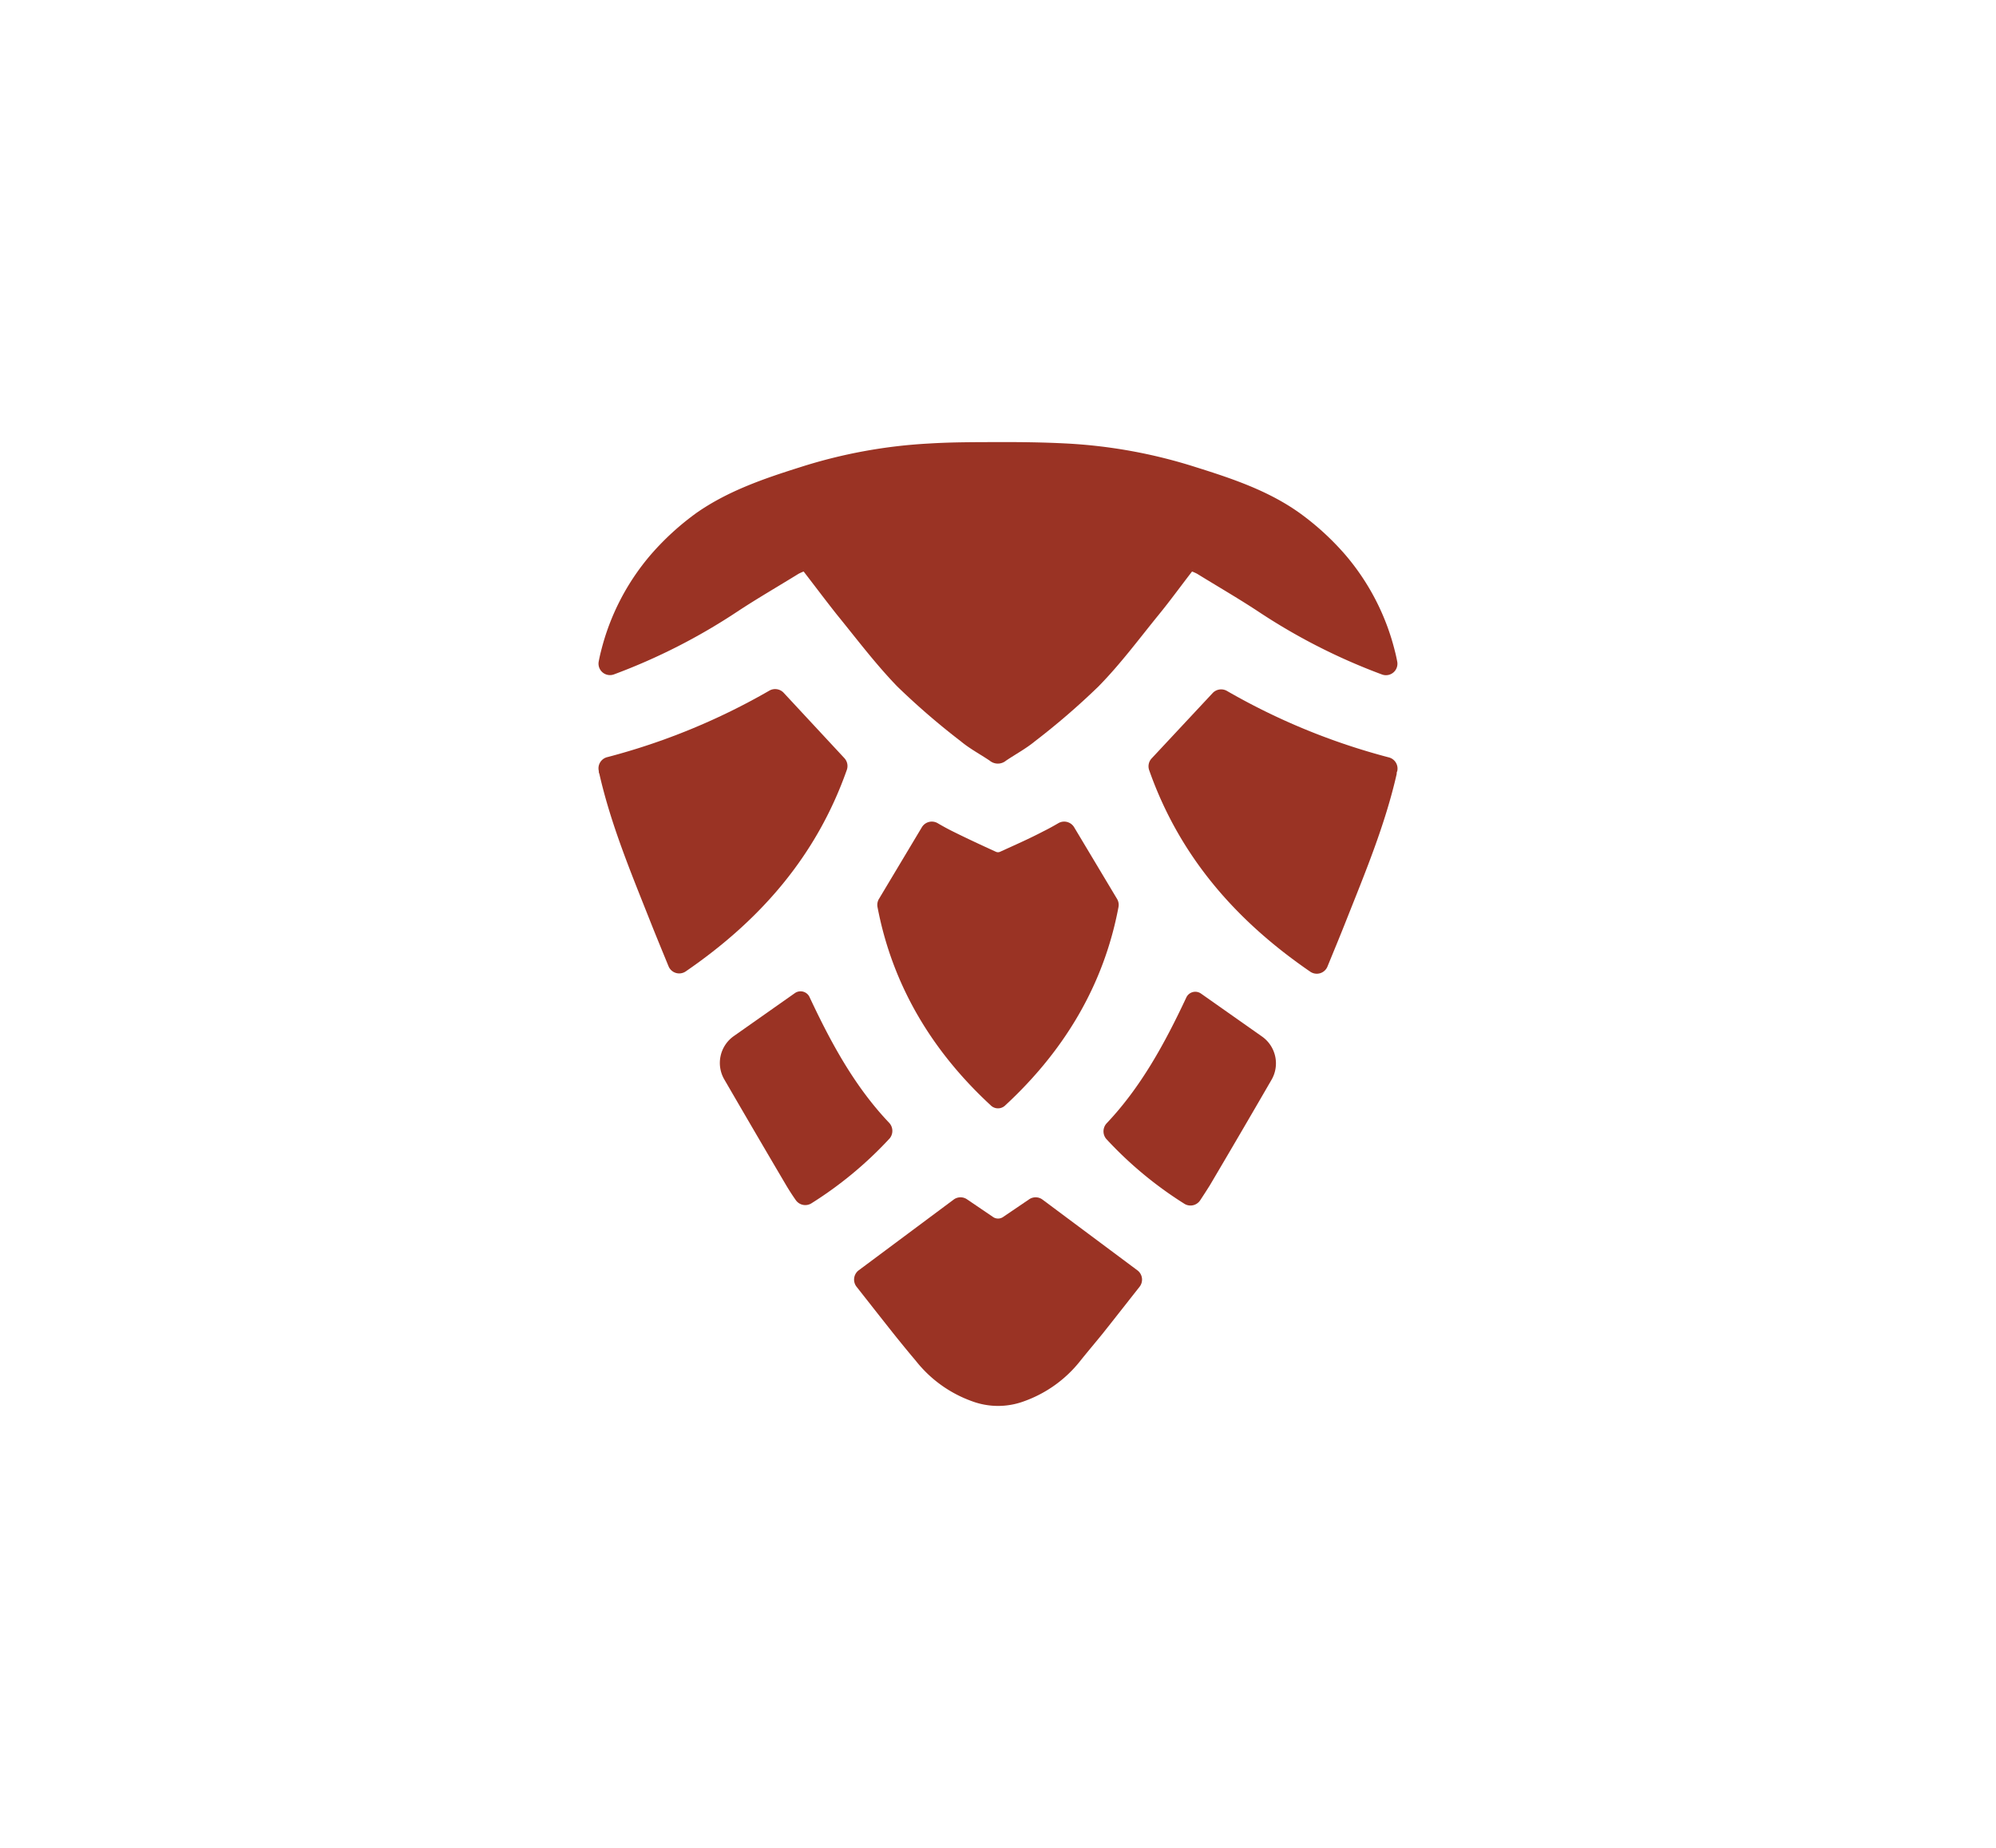 <?xml version="1.0" encoding="UTF-8"?> <svg xmlns="http://www.w3.org/2000/svg" viewBox="0 0 270 250"><defs><style>.cls-1{fill:#9a3324;}.cls-2{fill:none;}</style></defs><g id="Content"><path class="cls-1" d="M143.18,111.36c-.68.4-1.37.78-2.08,1.13-1.91,1-3.85,1.85-5.8,2.74a.68.68,0,0,1-.6,0c-1.95-.89-3.89-1.79-5.8-2.74-.71-.35-1.4-.73-2.08-1.13a1.57,1.57,0,0,0-2.12.56l-5.8,9.69a1.57,1.57,0,0,0-.2,1.1c2,10.5,7.29,19.42,15.3,26.82a1.4,1.4,0,0,0,2,0c8-7.4,13.33-16.32,15.3-26.82a1.57,1.57,0,0,0-.2-1.1l-5.8-9.69A1.57,1.57,0,0,0,143.18,111.36Z"></path><path class="cls-1" d="M187.83,102.46a89,89,0,0,1-21.89-9,1.58,1.58,0,0,0-1.9.3l-8.26,8.85a1.57,1.57,0,0,0-.33,1.59c4.11,11.67,11.74,20.37,21.8,27.27a1.56,1.56,0,0,0,2.32-.71c.88-2.15,1.74-4.22,2.56-6.3,2.57-6.48,5.25-12.92,6.8-19.75,0-.12,0-.24.07-.36A1.56,1.56,0,0,0,187.83,102.46Z"></path><path class="cls-1" d="M153.85,171.86,141,162.28a1.56,1.56,0,0,0-1.82,0l-3.42,2.32a1.21,1.21,0,0,1-1.5,0l-3.42-2.32a1.56,1.56,0,0,0-1.82,0l-12.86,9.58a1.57,1.57,0,0,0-.29,2.23c1.66,2.11,3.29,4.19,4.94,6.27,1,1.25,2,2.48,3.06,3.73a16.93,16.93,0,0,0,7.6,5.48,10.11,10.11,0,0,0,7.08,0,16.93,16.93,0,0,0,7.6-5.48c1-1.25,2.05-2.48,3.06-3.73,1.65-2.08,3.28-4.16,4.94-6.27A1.57,1.57,0,0,0,153.85,171.86Z"></path><path class="cls-1" d="M170.71,140.23l-8.24-5.8a1.34,1.34,0,0,0-2,.53c-2.9,6.18-6.12,12.1-10.76,17a1.6,1.6,0,0,0-.09,2.1,52,52,0,0,0,10.54,8.77,1.57,1.57,0,0,0,2.19-.44c.45-.68.88-1.35,1.29-2q4.2-7.11,8.33-14.25A4.44,4.44,0,0,0,170.71,140.23Z"></path><path class="cls-1" d="M83.05,91.24h0a81.42,81.42,0,0,0,16.71-8.51c2.7-1.78,5.51-3.4,8.26-5.1a7,7,0,0,1,.69-.31c1.54,2,3,3.94,4.46,5.79,2.69,3.3,5.26,6.72,8.21,9.77a98.44,98.44,0,0,0,8.6,7.42c1.2,1,2.61,1.74,3.91,2.62a1.72,1.72,0,0,0,2.18,0c1.3-.88,2.71-1.63,3.91-2.62a98.44,98.44,0,0,0,8.6-7.42c3-3.05,5.52-6.47,8.21-9.77,1.51-1.85,2.92-3.8,4.46-5.79a7,7,0,0,1,.69.31c2.75,1.7,5.56,3.32,8.26,5.1a81.42,81.42,0,0,0,16.71,8.51h0A1.55,1.55,0,0,0,189,89.49c-.09-.47-.19-.94-.31-1.39A31.81,31.81,0,0,0,181.93,75a36.27,36.27,0,0,0-6.18-5.63c-4.22-3-9.09-4.63-14-6.17A69.31,69.31,0,0,0,144.24,60c-3.08-.16-6.16-.2-9.24-.19s-6.16,0-9.24.19a69.31,69.31,0,0,0-17.53,3.21c-4.89,1.54-9.76,3.21-14,6.17A36.27,36.27,0,0,0,88.07,75,31.81,31.81,0,0,0,81.3,88.1c-.12.45-.22.92-.31,1.39A1.55,1.55,0,0,0,83.05,91.24Z"></path><path class="cls-1" d="M114.55,104.16a1.57,1.57,0,0,0-.33-1.59L106,93.72a1.58,1.58,0,0,0-1.9-.3,89,89,0,0,1-21.89,9A1.56,1.56,0,0,0,81,104.31c0,.12,0,.24.07.36,1.55,6.83,4.23,13.27,6.8,19.75.82,2.08,1.68,4.15,2.56,6.3a1.56,1.56,0,0,0,2.32.71C102.81,124.53,110.44,115.83,114.55,104.16Z"></path><path class="cls-1" d="M120.36,154a1.6,1.6,0,0,0-.09-2.1c-4.64-4.88-7.86-10.8-10.76-17a1.34,1.34,0,0,0-2-.53l-8.24,5.8A4.44,4.44,0,0,0,98,146.08q4.14,7.14,8.33,14.25c.41.69.84,1.36,1.29,2a1.57,1.57,0,0,0,2.19.44A52,52,0,0,0,120.36,154Z"></path></g><g id="Invisible_Borders" data-name="Invisible Borders"><rect class="cls-2" width="270" height="250"></rect></g></svg> 
